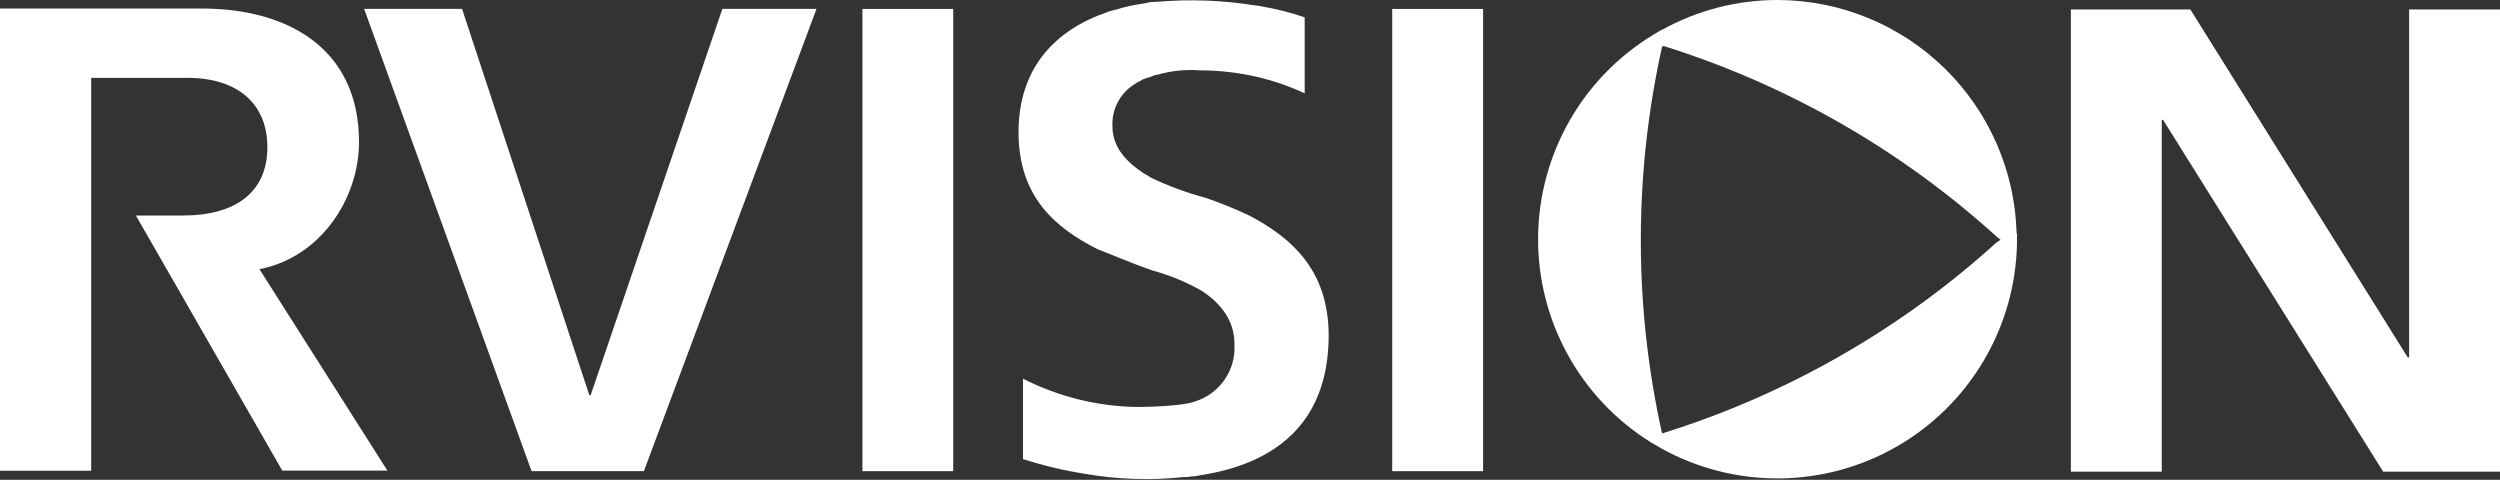 <svg width="99" height="19" viewBox="0 0 99 19" fill="none" xmlns="http://www.w3.org/2000/svg">
<rect x="0" y="0" width="99" height="19" fill="#333333" stroke="none"/>
<path d="M23.39 15.648H23.337L18.297 0.351H14.419L21.05 18.657H25.498L32.334 0.351H28.606L23.39 15.648Z" fill="white"/>
<path d="M37.748 0.354H34.152V18.659H37.748V0.354Z" fill="white"/>
<path d="M58.731 0.354H55.132V18.659H58.731V0.354Z" fill="white"/>
<path d="M95.401 14.155H95.348L86.738 0.376H82.006V18.679H85.605V4.747H85.658L94.374 18.679H99V0.376H95.401V14.155Z" fill="white"/>
<path d="M49.49 8.545C48.917 8.273 48.329 8.034 47.729 7.829C46.995 7.633 46.28 7.371 45.594 7.045C44.743 6.561 44.053 5.927 44.053 5.008C44.034 4.657 44.115 4.309 44.287 4.003C44.459 3.697 44.713 3.446 45.022 3.279H45.004C45.004 3.279 45.063 3.247 45.157 3.203C45.177 3.188 45.197 3.176 45.219 3.164H45.204C45.325 3.116 45.449 3.074 45.574 3.038C45.639 3.018 45.694 2.985 45.762 2.968C45.796 2.959 45.83 2.954 45.864 2.95C46.404 2.799 46.965 2.744 47.523 2.786C48.269 2.787 49.012 2.871 49.739 3.035C50.403 3.187 51.048 3.409 51.665 3.696V0.687C51.106 0.494 50.531 0.349 49.948 0.252H49.98L49.76 0.22H49.739C48.435 0.007 47.11 -0.042 45.794 0.073H45.68C45.55 0.073 45.433 0.117 45.31 0.135C45.116 0.167 44.928 0.194 44.737 0.235C44.547 0.276 44.388 0.326 44.215 0.376C44.089 0.411 43.956 0.434 43.836 0.478H43.857C41.802 1.177 40.334 2.674 40.334 5.24C40.334 7.805 41.802 9.03 43.469 9.872C43.501 9.872 44.969 10.491 45.647 10.714C46.332 10.901 46.989 11.173 47.605 11.525C48.342 12.021 48.885 12.678 48.885 13.632C48.916 14.136 48.775 14.634 48.486 15.047C48.197 15.46 47.777 15.763 47.294 15.907C46.816 16.078 45.533 16.116 44.987 16.116C43.429 16.086 41.898 15.703 40.51 14.995V18.18C41.319 18.439 42.146 18.636 42.985 18.767C44.262 18.987 45.565 19.03 46.854 18.893H46.995C47.056 18.893 47.109 18.872 47.171 18.866C47.285 18.866 47.391 18.846 47.508 18.828H47.476C50.412 18.394 52.616 16.829 52.616 13.268C52.602 10.691 51.148 9.423 49.49 8.545Z" fill="white"/>
<path d="M14.217 5.622C14.217 1.92 11.393 0.338 7.999 0.338H0V18.641H3.611V3.083H7.427C9.382 3.083 10.588 4.084 10.588 5.83C10.588 7.633 9.303 8.534 7.248 8.534H5.381L11.178 18.635H15.341L10.274 10.659C12.676 10.198 14.217 7.885 14.217 5.622Z" fill="white"/>
<path d="M70.414 5.50544e-05C68.811 -0.005 67.232 0.399 65.829 1.174H65.814L65.726 1.224L65.682 1.248L65.644 1.271L65.615 1.292L65.48 1.371C64.096 2.207 62.949 3.384 62.149 4.789C61.349 6.194 60.922 7.781 60.908 9.398C60.895 11.015 61.296 12.608 62.073 14.026C62.85 15.444 63.977 16.64 65.347 17.499L65.782 17.754C67.21 18.546 68.818 18.956 70.451 18.945C72.084 18.933 73.687 18.5 75.104 17.688C76.52 16.876 77.704 15.712 78.539 14.309C79.375 12.906 79.834 11.311 79.872 9.678V9.244H79.858C79.794 6.778 78.772 4.434 77.009 2.708C75.246 0.983 72.881 0.011 70.414 5.50544e-05ZM79.065 9.599C75.253 13.056 70.731 15.637 65.817 17.164C64.696 12.123 64.696 6.897 65.817 1.855L65.873 1.82C70.773 3.352 75.281 5.934 79.083 9.385L79.224 9.496L79.065 9.599Z" fill="white"/>
</svg>
